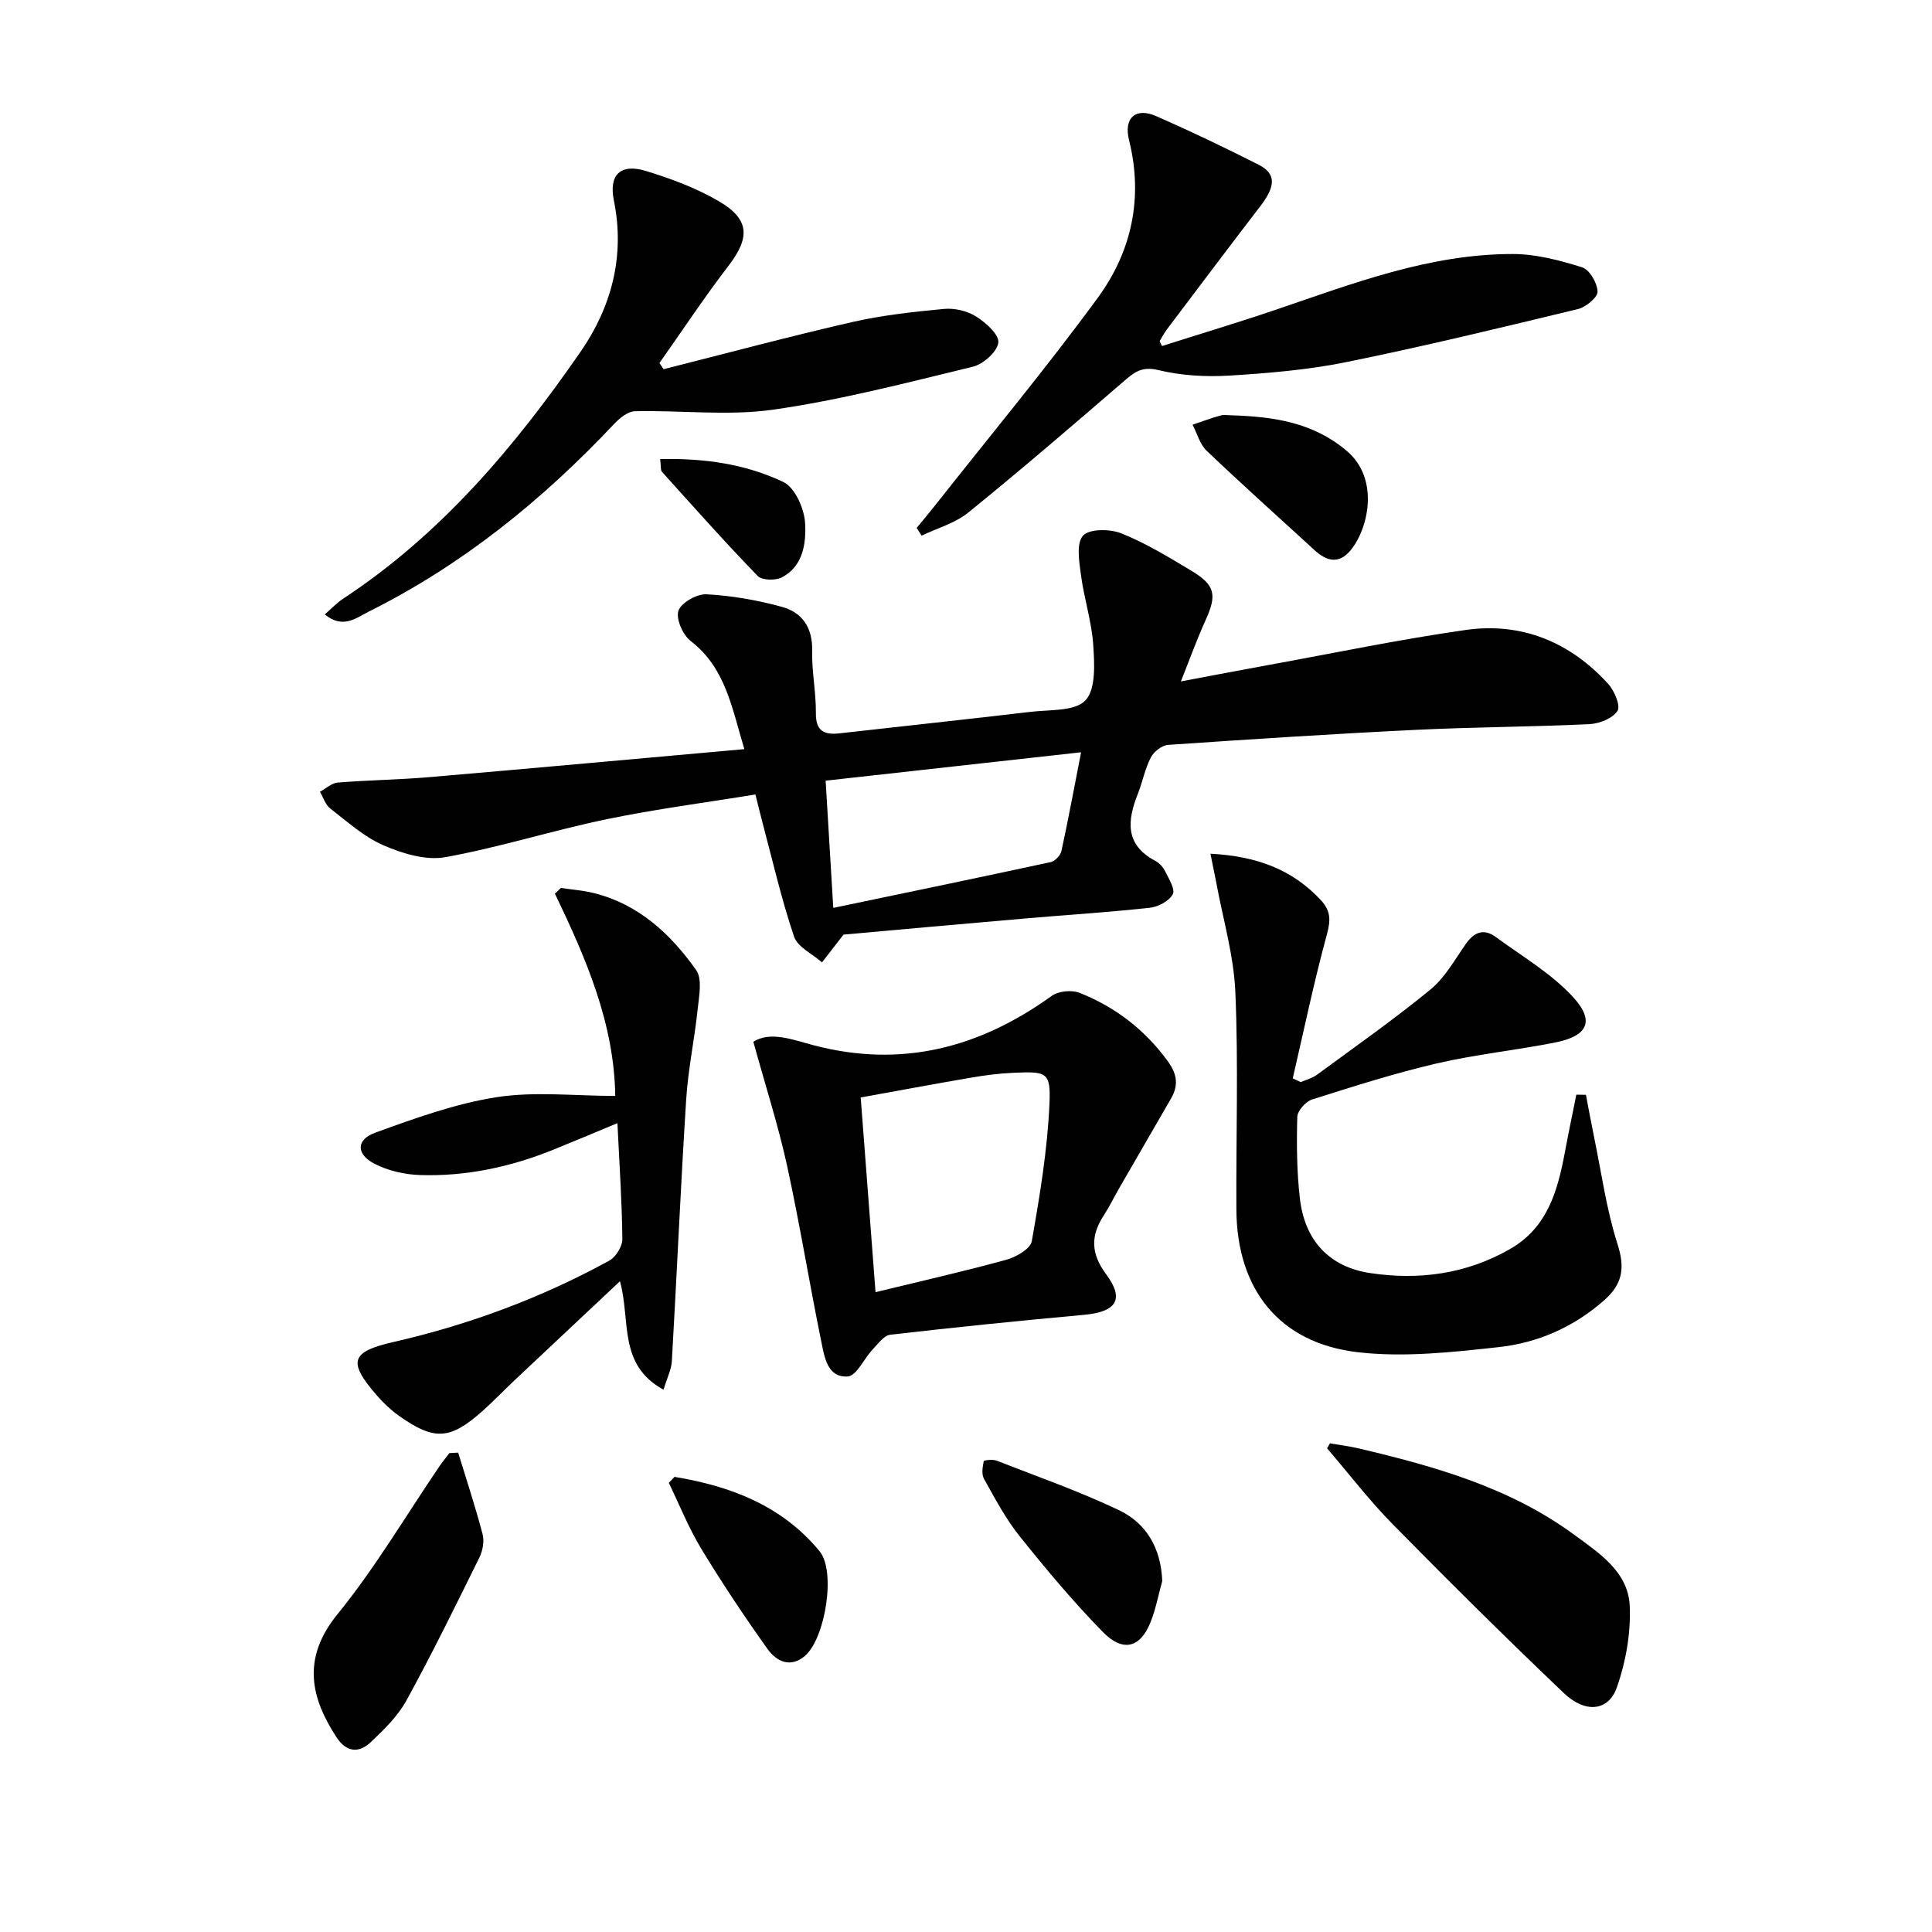 <svg enable-background="new 0 0 400 400" viewBox="0 0 400 400" xmlns="http://www.w3.org/2000/svg"><g fill="#010101"><path d="m174.64 193.5c-1.99 2.58-3.22 4.17-4.45 5.75-1.99-1.76-5.05-3.16-5.79-5.34-2.6-7.68-4.41-15.62-6.5-23.47-.46-1.74-.88-3.49-1.5-5.95-10.34 1.69-20.68 3.02-30.85 5.13-11.19 2.32-22.14 5.83-33.37 7.85-4.02.72-8.84-.75-12.77-2.45-4.03-1.74-7.49-4.89-11.04-7.63-1-.78-1.44-2.29-2.13-3.46 1.23-.67 2.42-1.81 3.7-1.91 6.3-.51 12.63-.58 18.92-1.12 21.5-1.84 42.99-3.81 65.25-5.8-2.62-8.67-3.89-16.82-11.14-22.41-1.62-1.25-3.08-4.61-2.5-6.26.59-1.68 3.85-3.5 5.83-3.39 5.24.29 10.53 1.21 15.61 2.61 4.2 1.16 6.35 4.31 6.24 9.07-.1 4.29.81 8.61.77 12.91-.03 3.74 1.7 4.56 4.9 4.2 13.21-1.5 26.43-2.9 39.64-4.46 3.91-.46 9.14-.07 11.28-2.38 2.18-2.35 1.86-7.58 1.6-11.48-.32-4.83-1.89-9.57-2.53-14.4-.37-2.77-1.02-6.58.41-8.2 1.27-1.45 5.59-1.43 7.93-.49 5.06 2.03 9.8 4.92 14.5 7.74 4.99 3 5.33 5.01 2.93 10.29-1.78 3.92-3.24 7.98-5.09 12.63 6.43-1.21 12.37-2.35 18.32-3.43 13.53-2.46 27.01-5.28 40.62-7.22 11.6-1.65 21.61 2.48 29.51 11.14 1.3 1.42 2.63 4.56 1.94 5.62-1 1.56-3.77 2.64-5.84 2.74-11.97.57-23.96.59-35.93 1.18-17.1.83-34.19 1.94-51.27 3.11-1.28.09-2.95 1.4-3.57 2.6-1.21 2.32-1.7 5.01-2.67 7.47-2.2 5.54-2.77 10.56 3.57 13.93.84.45 1.63 1.29 2.05 2.15.76 1.55 2.14 3.74 1.59 4.77-.75 1.41-3 2.61-4.72 2.8-8.59.94-17.22 1.47-25.83 2.22-13.06 1.12-26.11 2.31-37.62 3.34zm-2.12-5.53c15.57-3.25 30.3-6.3 45.01-9.48.89-.19 2.02-1.37 2.22-2.26 1.43-6.57 2.65-13.18 4.08-20.48-17.91 1.99-35.17 3.91-52.89 5.88.51 8.52 1 16.59 1.58 26.34z"/><path d="m250.61 176.75c9.52.51 16.89 3.22 22.82 9.57 2.09 2.24 2.1 4.15 1.3 7.11-2.69 9.85-4.77 19.88-7.08 29.83l1.65.78c1.12-.49 2.37-.79 3.33-1.5 7.9-5.81 15.94-11.45 23.52-17.66 2.99-2.45 5.02-6.13 7.29-9.39 1.73-2.5 3.73-3.34 6.25-1.49 5.44 4 11.46 7.5 15.96 12.39 4.62 5.02 3.08 8.11-3.68 9.45-8.14 1.61-16.44 2.46-24.51 4.33-8.71 2.03-17.27 4.76-25.81 7.47-1.32.42-3.03 2.34-3.06 3.6-.15 5.64-.11 11.33.54 16.92 1 8.65 6.06 14.15 14.57 15.42 10.09 1.51 19.91.2 28.95-4.99 7.76-4.45 9.86-12.08 11.35-20.08.74-3.96 1.57-7.91 2.36-11.87.66.01 1.32.02 1.99.03.56 2.92 1.09 5.85 1.69 8.76 1.54 7.42 2.55 15 4.86 22.18 1.56 4.87 1.04 8.19-2.66 11.49-6.31 5.63-13.82 8.92-21.98 9.81-9.66 1.06-19.6 2.16-29.17 1.05-16.24-1.89-25-13.03-25.11-29.49-.09-15 .43-30.02-.21-44.99-.32-7.66-2.58-15.25-3.98-22.87-.33-1.69-.7-3.4-1.18-5.86z"/><path d="m155.97 215.68c3.6-2.25 8.18-.4 12.52.74 18.17 4.76 34.31.54 49.25-10.23 1.4-1.01 4.16-1.28 5.79-.63 7.4 2.95 13.53 7.65 18.27 14.19 1.9 2.62 2.24 4.94.66 7.67-3.58 6.17-7.15 12.35-10.71 18.53-1.08 1.87-2.02 3.83-3.2 5.64-2.76 4.22-2.75 7.9.46 12.22 3.88 5.23 2.11 7.8-4.55 8.41-13.39 1.22-26.78 2.58-40.13 4.12-1.33.15-2.57 1.91-3.68 3.08-1.78 1.88-3.31 5.43-5.13 5.56-4.19.3-4.82-3.98-5.46-7.12-2.49-12.17-4.47-24.45-7.12-36.58-1.82-8.3-4.45-16.44-6.97-25.6zm25.3 51.85c9.46-2.3 18.32-4.31 27.08-6.71 2.02-.56 4.99-2.26 5.27-3.84 1.66-9.43 3.25-18.95 3.66-28.49.29-6.56-.58-6.68-7.48-6.38-2.98.13-5.96.52-8.89 1.03-7.59 1.29-15.16 2.72-22.71 4.08 1.04 13.6 2.01 26.32 3.07 40.31z"/><path d="m127.83 232.54c-4.97 2.06-9.05 3.79-13.16 5.45-8.88 3.6-18.11 5.6-27.69 5.29-3.2-.1-6.65-.89-9.47-2.35-3.8-1.98-3.8-4.97.16-6.41 8.21-2.99 16.58-6.02 25.15-7.36 7.9-1.23 16.14-.26 24.56-.26-.21-15.07-6.09-28.54-12.49-41.88.41-.39.83-.79 1.24-1.18 2.32.35 4.68.51 6.94 1.09 9.22 2.34 15.8 8.48 21.06 15.91 1.31 1.85.6 5.37.32 8.07-.65 6.24-1.98 12.43-2.38 18.67-1.15 18.07-1.93 36.17-2.97 54.25-.1 1.72-.97 3.39-1.72 5.89-9.53-5.19-6.75-14.41-9.03-22.45-7.46 7.01-14.69 13.79-21.9 20.58-2.18 2.06-4.25 4.23-6.49 6.23-6.78 6.05-10.04 6.25-17.44.99-1.61-1.15-3.09-2.55-4.4-4.05-6.22-7.12-5.51-9.15 3.37-11.18 15.64-3.58 30.57-9.12 44.64-16.83 1.36-.74 2.73-2.94 2.72-4.46-.07-7.63-.6-15.26-1.02-24.01z"/><path d="m240.58 71.64c7.8-2.48 15.65-4.83 23.4-7.46 16.04-5.45 31.96-11.61 49.22-11.59 4.81 0 9.72 1.3 14.35 2.75 1.54.48 3.15 3.25 3.21 5.02.04 1.2-2.4 3.22-4.03 3.62-15.92 3.85-31.85 7.71-47.9 10.97-7.95 1.62-16.13 2.31-24.24 2.81-4.92.3-10.06.01-14.82-1.15-3.52-.85-5.11.61-7.32 2.52-10.56 9.11-21.15 18.21-31.98 26.99-2.72 2.21-6.41 3.22-9.66 4.78-.34-.53-.68-1.07-1.02-1.6 1.32-1.61 2.66-3.2 3.95-4.84 11.22-14.22 22.82-28.17 33.52-42.77 7.02-9.58 9.48-20.69 6.5-32.66-1.16-4.65 1.37-6.86 5.66-4.97 7.14 3.14 14.19 6.5 21.14 10.03 3.7 1.88 3.57 4.44.34 8.65-6.49 8.44-12.88 16.95-19.29 25.44-.58.76-1.02 1.62-1.52 2.44.14.33.32.68.49 1.02z"/><path d="m137.39 76.44c12.98-3.28 25.91-6.75 38.95-9.74 6.25-1.43 12.69-2.14 19.09-2.74 2.18-.21 4.8.4 6.64 1.55 2.02 1.27 4.82 3.77 4.62 5.42-.22 1.9-3.11 4.47-5.27 4.99-13.68 3.32-27.38 6.9-41.29 8.89-9.37 1.34-19.1.11-28.66.33-1.47.03-3.17 1.41-4.3 2.61-14.83 15.75-31.41 29.2-50.85 38.89-2.56 1.28-5.3 3.66-9.08.57 1.44-1.25 2.52-2.42 3.82-3.27 20.25-13.32 35.57-31.48 49.15-51.13 6.37-9.21 9.23-19.79 6.89-31.28-1.09-5.35 1.36-7.75 6.68-6.12 5.17 1.59 10.39 3.52 15.03 6.24 6.46 3.78 6.5 7.55 1.97 13.45-4.99 6.5-9.52 13.36-14.25 20.06.31.44.58.86.86 1.28z"/><path d="m275.34 298.83c1.99.34 4.01.59 5.98 1.05 15.73 3.71 31.24 8.08 44.51 17.81 5.18 3.8 11.27 7.69 11.59 14.79.25 5.6-.8 11.56-2.66 16.87-1.73 4.94-6.53 5.43-10.97 1.2-12.03-11.45-23.82-23.16-35.47-35-4.84-4.92-9.06-10.44-13.56-15.69.2-.34.39-.69.58-1.03z"/><path d="m94.86 300.75c1.71 5.61 3.56 11.19 5.05 16.86.39 1.47.04 3.44-.65 4.84-4.9 9.93-9.77 19.88-15.1 29.59-1.79 3.27-4.65 6.06-7.4 8.66-2.45 2.32-5.05 2.11-7.09-1.02-5.13-7.88-7.42-16.11.19-25.46 7.82-9.6 14.15-20.41 21.15-30.68.63-.93 1.35-1.79 2.03-2.69.61-.04 1.21-.07 1.82-.1z"/><path d="m240.63 327.33c-.79 2.85-1.33 5.79-2.42 8.52-2.12 5.31-5.69 6.3-9.88 2.03-6.13-6.26-11.79-13.03-17.27-19.88-2.88-3.6-5.07-7.78-7.34-11.83-.53-.95-.29-2.46-.05-3.63.05-.24 1.87-.44 2.66-.13 8.46 3.3 17.06 6.32 25.25 10.21 5.77 2.72 8.79 7.91 9.05 14.71z"/><path d="m139.65 305.77c11.59 1.9 22.26 5.96 30.03 15.39 3.44 4.17 1.18 18.02-3 21.65-3.01 2.62-5.94 1.16-7.76-1.39-4.81-6.74-9.41-13.65-13.71-20.73-2.63-4.33-4.52-9.11-6.74-13.68.39-.41.79-.82 1.18-1.24z"/><path d="m255.15 85.99c8.55.29 16.71 1.45 23.68 7.36 6.98 5.92 4.37 16.46.66 20.74-2.41 2.78-4.91 2.03-7.31-.17-7.47-6.85-15.03-13.61-22.36-20.6-1.41-1.34-1.96-3.57-2.91-5.39 1.92-.64 3.81-1.36 5.76-1.9.77-.22 1.65-.04 2.48-.04z"/><path d="m136.68 95.05c9.2-.22 17.74 1.05 25.5 4.74 2.4 1.14 4.35 5.53 4.51 8.54.23 4.09-.38 8.91-4.83 11.22-1.32.68-4.12.61-5-.31-6.78-7-13.26-14.29-19.79-21.54-.35-.39-.2-1.24-.39-2.65z"/></g></svg>